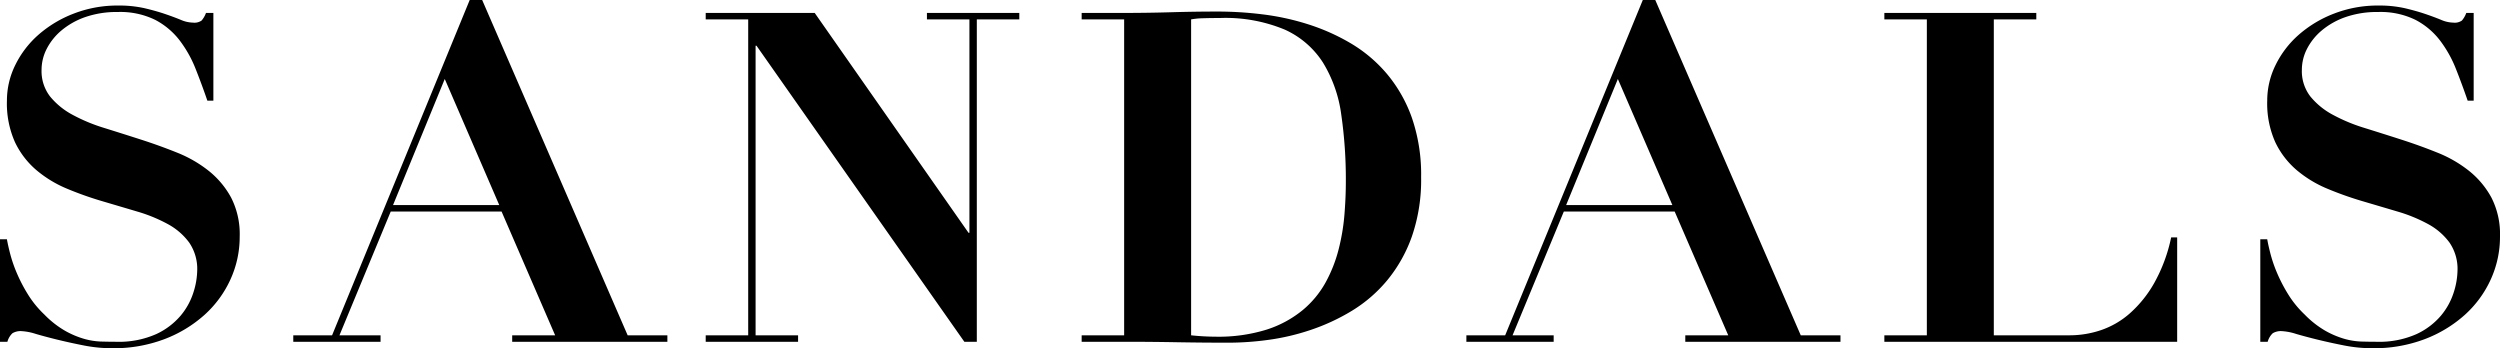 <svg xmlns="http://www.w3.org/2000/svg" width="216.52" height="30.16" viewBox="0 0 216.52 30.16">
  <path id="sandals" d="M2.52-8.88V0h.64A1.6,1.6,0,0,1,3.6-.74a1.362,1.362,0,0,1,.8-.18,4.856,4.856,0,0,1,1.22.24q.82.24,1.88.5t2.28.5a12.715,12.715,0,0,0,2.46.24,12.4,12.4,0,0,0,4.5-.78,11.076,11.076,0,0,0,3.48-2.1A9.307,9.307,0,0,0,22.48-5.4a8.887,8.887,0,0,0,.8-3.72,6.956,6.956,0,0,0-.74-3.36A7.579,7.579,0,0,0,20.6-14.8a10.825,10.825,0,0,0-2.74-1.58Q16.32-17,14.7-17.52t-3.16-1A14.849,14.849,0,0,1,8.8-19.66a6.413,6.413,0,0,1-1.94-1.58,3.584,3.584,0,0,1-.74-2.32,3.983,3.983,0,0,1,.44-1.8,5.138,5.138,0,0,1,1.28-1.6A6.536,6.536,0,0,1,9.9-28.12a8.294,8.294,0,0,1,2.82-.44,6.865,6.865,0,0,1,3.24.68,6.412,6.412,0,0,1,2.12,1.78,10.277,10.277,0,0,1,1.38,2.46q.54,1.36,1.02,2.76H21v-7.6h-.64a2.14,2.14,0,0,1-.38.66,1.081,1.081,0,0,1-.74.18,2.8,2.8,0,0,1-1.06-.24q-.58-.24-1.34-.5t-1.76-.5a10.007,10.007,0,0,0-2.32-.24,10.454,10.454,0,0,0-3.86.7,10.114,10.114,0,0,0-3.06,1.84,8.419,8.419,0,0,0-2,2.62,6.958,6.958,0,0,0-.72,3.08,8.21,8.21,0,0,0,.7,3.6,7.3,7.3,0,0,0,1.86,2.42,10.115,10.115,0,0,0,2.64,1.6,29.332,29.332,0,0,0,3.04,1.08q1.56.46,3.04.9a13.3,13.3,0,0,1,2.64,1.08A5.611,5.611,0,0,1,18.9-8.6a4.035,4.035,0,0,1,.7,2.44,6.555,6.555,0,0,1-.32,1.86,5.906,5.906,0,0,1-1.1,2.02A6.17,6.17,0,0,1,16.04-.66,7.979,7.979,0,0,1,12.56,0q-.6,0-1.3-.02A6.1,6.1,0,0,1,9.78-.26a7.661,7.661,0,0,1-1.64-.7,8.3,8.3,0,0,1-1.78-1.4A8.733,8.733,0,0,1,4.94-4.1a13.567,13.567,0,0,1-.96-1.84A12.046,12.046,0,0,1,3.4-7.62q-.2-.78-.28-1.26ZM41.04-22.76l4.72,10.92h-9.2ZM27.92-.56V0h7.56V-.56H31.92l4.44-10.72h9.6L50.6-.56H46.88V0H60.32V-.56H56.88L44.28-29.6H43.2L31.28-.56ZM63.64-28.48v.56h3.68V-.56H63.64V0h8V-.56H67.96V-25.64h.08L86.04,0h1.08V-27.92H90.8v-.56h-8v.56h3.68V-9.44H86.4L73.08-28.48ZM105.68-.56V-27.92a6.529,6.529,0,0,1,1.04-.1q.64-.02,1.44-.02a13.383,13.383,0,0,1,5.62,1,7.669,7.669,0,0,1,3.32,2.86,11.514,11.514,0,0,1,1.58,4.48,39.045,39.045,0,0,1,.4,5.86q0,1.32-.12,2.82a18.065,18.065,0,0,1-.5,3,12.26,12.26,0,0,1-1.12,2.86,8.4,8.4,0,0,1-2,2.42,9.439,9.439,0,0,1-3.1,1.68,13.987,13.987,0,0,1-4.44.62A20.741,20.741,0,0,1,105.68-.56Zm-5.8-27.36V-.56H96.2V0h3.68q2.28,0,4.54.04t4.54.04a25.964,25.964,0,0,0,3.38-.24,19.825,19.825,0,0,0,3.68-.86,17.753,17.753,0,0,0,3.58-1.66,12.231,12.231,0,0,0,3.06-2.64,12.517,12.517,0,0,0,2.14-3.8,14.959,14.959,0,0,0,.8-5.12,15.091,15.091,0,0,0-.8-5.16,12.283,12.283,0,0,0-2.16-3.8,12.262,12.262,0,0,0-3.12-2.64,17.9,17.9,0,0,0-3.72-1.66,21.663,21.663,0,0,0-3.96-.86,31.948,31.948,0,0,0-3.8-.24q-2.04,0-4.08.06t-4.08.06H96.2v.56Zm42.76,5.16,4.72,10.92h-9.2ZM129.52-.56V0h7.56V-.56h-3.56l4.44-10.72h9.6L152.2-.56h-3.72V0h13.44V-.56h-3.44L145.88-29.6H144.8L132.88-.56Zm36.2-27.92v.56h3.68V-.56h-3.68V0h25.36V-9.04h-.52A13.886,13.886,0,0,1,189.1-5.1a10.233,10.233,0,0,1-2.12,2.64A7.354,7.354,0,0,1,184.46-1a8.488,8.488,0,0,1-2.66.44h-6.6V-27.92h3.68v-.56Zm32.56,19.6V0h.64a1.6,1.6,0,0,1,.44-.74,1.362,1.362,0,0,1,.8-.18,4.856,4.856,0,0,1,1.22.24q.82.24,1.88.5t2.28.5A12.715,12.715,0,0,0,208,.56a12.4,12.4,0,0,0,4.5-.78,11.077,11.077,0,0,0,3.48-2.1,9.307,9.307,0,0,0,2.26-3.08,8.886,8.886,0,0,0,.8-3.72,6.956,6.956,0,0,0-.74-3.36,7.579,7.579,0,0,0-1.94-2.32,10.825,10.825,0,0,0-2.74-1.58q-1.54-.62-3.16-1.14t-3.16-1a14.849,14.849,0,0,1-2.74-1.14,6.413,6.413,0,0,1-1.94-1.58,3.584,3.584,0,0,1-.74-2.32,3.983,3.983,0,0,1,.44-1.8,5.138,5.138,0,0,1,1.28-1.6,6.536,6.536,0,0,1,2.06-1.16,8.294,8.294,0,0,1,2.82-.44,6.865,6.865,0,0,1,3.24.68,6.412,6.412,0,0,1,2.12,1.78,10.277,10.277,0,0,1,1.38,2.46q.54,1.36,1.02,2.76h.52v-7.6h-.64a2.14,2.14,0,0,1-.38.66,1.081,1.081,0,0,1-.74.18,2.8,2.8,0,0,1-1.06-.24q-.58-.24-1.34-.5t-1.76-.5a10.007,10.007,0,0,0-2.32-.24,10.454,10.454,0,0,0-3.86.7,10.114,10.114,0,0,0-3.06,1.84,8.419,8.419,0,0,0-2,2.62,6.958,6.958,0,0,0-.72,3.08,8.21,8.21,0,0,0,.7,3.6,7.3,7.3,0,0,0,1.86,2.42,10.115,10.115,0,0,0,2.64,1.6,29.334,29.334,0,0,0,3.04,1.08q1.56.46,3.04.9a13.3,13.3,0,0,1,2.64,1.08,5.611,5.611,0,0,1,1.86,1.6,4.035,4.035,0,0,1,.7,2.44,6.555,6.555,0,0,1-.32,1.86,5.906,5.906,0,0,1-1.1,2.02A6.17,6.17,0,0,1,211.8-.66a7.979,7.979,0,0,1-3.48.66q-.6,0-1.3-.02a6.1,6.1,0,0,1-1.48-.24,7.661,7.661,0,0,1-1.64-.7,8.3,8.3,0,0,1-1.78-1.4A8.733,8.733,0,0,1,200.7-4.1a13.568,13.568,0,0,1-.96-1.84,12.049,12.049,0,0,1-.58-1.68q-.2-.78-.28-1.26Z" transform="translate(-2.52 29.6)"/>
</svg>
